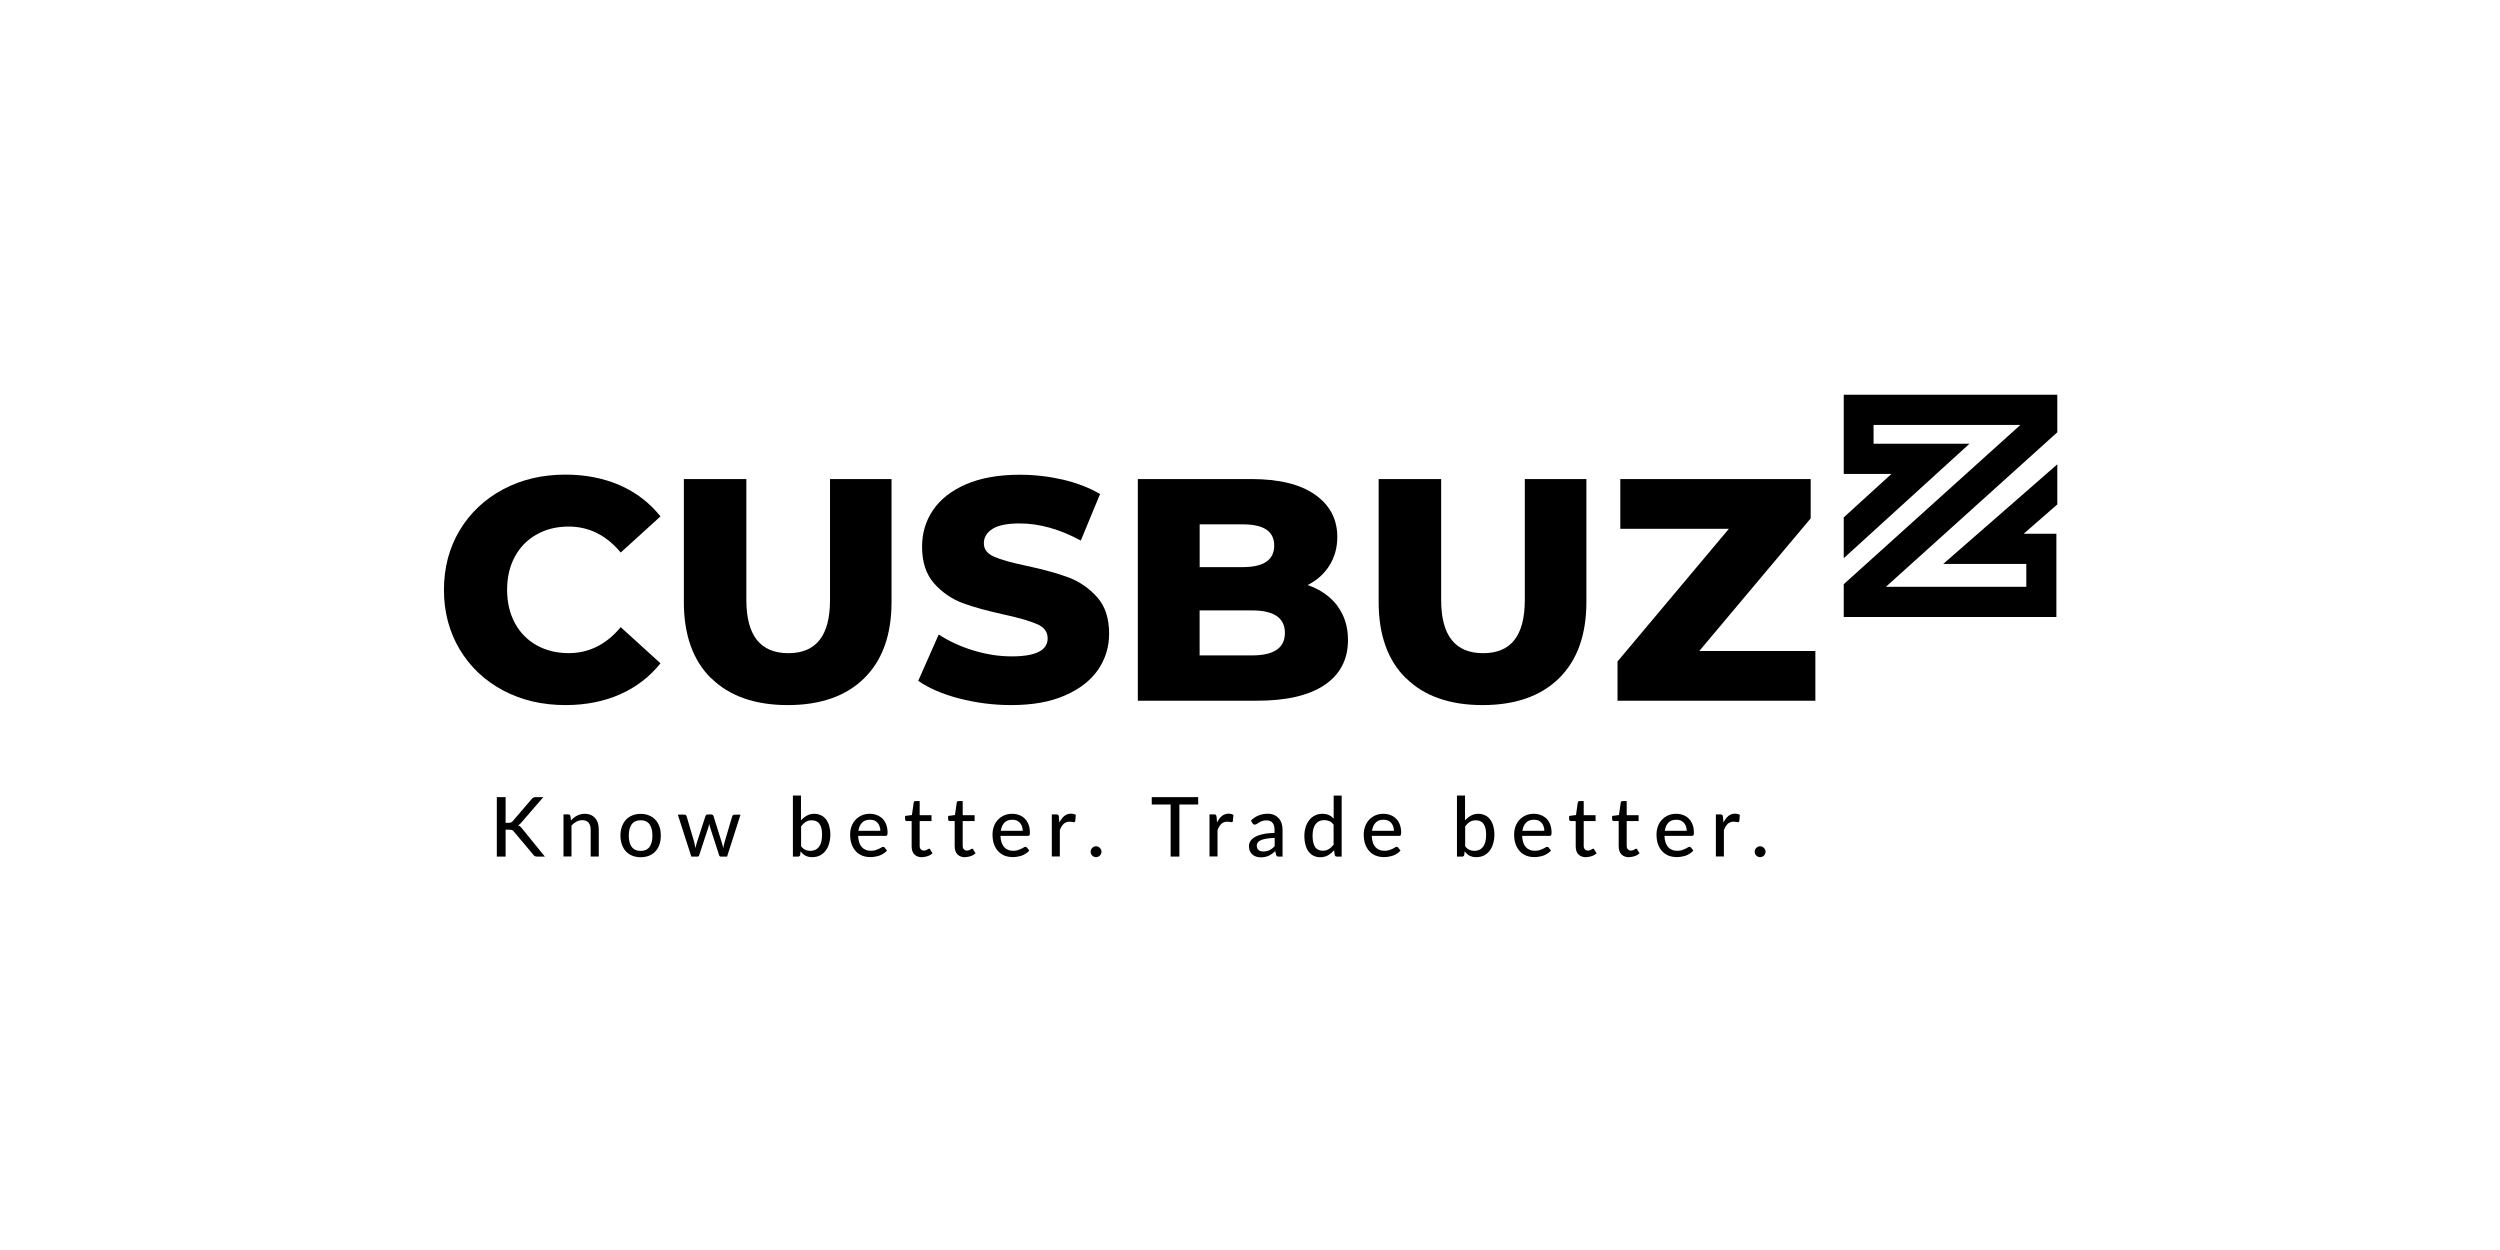 <svg xmlns="http://www.w3.org/2000/svg" xmlns:xlink="http://www.w3.org/1999/xlink" width="200" zoomAndPan="magnify" viewBox="0 0 150 75" height="100" preserveAspectRatio="xMidYMid meet"><defs><clipPath id="15e63e9ec2"><path d="M 29 47 L 33 47 L 33 51.434 L 29 51.434 Z M 29 47 "></path></clipPath><clipPath id="95193e9d18"><path d="M 33 48 L 36 48 L 36 51.434 L 33 51.434 Z M 33 48 "></path></clipPath><clipPath id="7ab0947fff"><path d="M 37 48 L 40 48 L 40 51.434 L 37 51.434 Z M 37 48 "></path></clipPath><clipPath id="52987c0f37"><path d="M 40 48 L 45 48 L 45 51.434 L 40 51.434 Z M 40 48 "></path></clipPath><clipPath id="99e375764c"><path d="M 47 47 L 50 47 L 50 51.434 L 47 51.434 Z M 47 47 "></path></clipPath><clipPath id="c8b4a5b28e"><path d="M 51 48 L 54 48 L 54 51.434 L 51 51.434 Z M 51 48 "></path></clipPath><clipPath id="0a306eec20"><path d="M 54 48 L 56 48 L 56 51.434 L 54 51.434 Z M 54 48 "></path></clipPath><clipPath id="bea831622b"><path d="M 56 48 L 59 48 L 59 51.434 L 56 51.434 Z M 56 48 "></path></clipPath><clipPath id="57e980bc0d"><path d="M 59 48 L 62 48 L 62 51.434 L 59 51.434 Z M 59 48 "></path></clipPath><clipPath id="8556511c4f"><path d="M 63 48 L 65 48 L 65 51.434 L 63 51.434 Z M 63 48 "></path></clipPath><clipPath id="c94b2f449f"><path d="M 65 50 L 67 50 L 67 51.434 L 65 51.434 Z M 65 50 "></path></clipPath><clipPath id="6dd52e40ff"><path d="M 69 47 L 72 47 L 72 51.434 L 69 51.434 Z M 69 47 "></path></clipPath><clipPath id="28b4e73b96"><path d="M 72 48 L 75 48 L 75 51.434 L 72 51.434 Z M 72 48 "></path></clipPath><clipPath id="03e59e4f02"><path d="M 74 48 L 77 48 L 77 51.434 L 74 51.434 Z M 74 48 "></path></clipPath><clipPath id="1aff72c8bd"><path d="M 78 47 L 81 47 L 81 51.434 L 78 51.434 Z M 78 47 "></path></clipPath><clipPath id="8237ef9060"><path d="M 81 48 L 85 48 L 85 51.434 L 81 51.434 Z M 81 48 "></path></clipPath><clipPath id="41539dd5d2"><path d="M 87 47 L 90 47 L 90 51.434 L 87 51.434 Z M 87 47 "></path></clipPath><clipPath id="4d2197d9da"><path d="M 90 48 L 94 48 L 94 51.434 L 90 51.434 Z M 90 48 "></path></clipPath><clipPath id="5caab7d6f3"><path d="M 94 48 L 96 48 L 96 51.434 L 94 51.434 Z M 94 48 "></path></clipPath><clipPath id="6d2854b14c"><path d="M 96 48 L 99 48 L 99 51.434 L 96 51.434 Z M 96 48 "></path></clipPath><clipPath id="0736393907"><path d="M 99 48 L 102 48 L 102 51.434 L 99 51.434 Z M 99 48 "></path></clipPath><clipPath id="3af985f71b"><path d="M 102 48 L 105 48 L 105 51.434 L 102 51.434 Z M 102 48 "></path></clipPath><clipPath id="09e2bde8b0"><path d="M 105 50 L 106 50 L 106 51.434 L 105 51.434 Z M 105 50 "></path></clipPath><clipPath id="6fd35a6390"><path d="M 26.285 28 L 40 28 L 40 43 L 26.285 43 Z M 26.285 28 "></path></clipPath><clipPath id="0430fc5d62"><path d="M 110 23.684 L 123.785 23.684 L 123.785 38 L 110 38 Z M 110 23.684 "></path></clipPath></defs><g id="83acb10c84"><rect x="0" width="150" y="0" height="75" style="fill:#ffffff;fill-opacity:1;stroke:none;"></rect><rect x="0" width="150" y="0" height="75" style="fill:#ffffff;fill-opacity:1;stroke:none;"></rect><g clip-rule="nonzero" clip-path="url(#15e63e9ec2)"><path style=" stroke:none;fill-rule:nonzero;fill:#000000;fill-opacity:1;" d="M 30.336 49.367 L 30.508 49.367 C 30.574 49.367 30.621 49.363 30.66 49.348 C 30.699 49.332 30.73 49.305 30.766 49.266 L 31.895 47.949 C 31.934 47.902 31.969 47.871 32.004 47.855 C 32.043 47.836 32.09 47.828 32.145 47.828 L 32.598 47.828 L 31.281 49.352 C 31.246 49.391 31.219 49.426 31.184 49.453 C 31.152 49.48 31.117 49.504 31.086 49.52 C 31.176 49.551 31.254 49.617 31.324 49.711 L 32.691 51.395 L 32.23 51.395 C 32.199 51.395 32.172 51.395 32.145 51.387 C 32.121 51.383 32.102 51.375 32.086 51.363 C 32.07 51.352 32.051 51.348 32.039 51.332 C 32.023 51.32 32.012 51.301 32 51.285 L 30.832 49.895 C 30.816 49.871 30.797 49.855 30.781 49.84 C 30.766 49.824 30.746 49.812 30.723 49.805 C 30.703 49.797 30.68 49.789 30.648 49.789 C 30.621 49.785 30.59 49.781 30.551 49.781 L 30.336 49.781 L 30.336 51.395 L 29.809 51.395 L 29.809 47.828 L 30.336 47.828 L 30.336 49.371 Z M 30.336 49.367 "></path></g><g clip-rule="nonzero" clip-path="url(#95193e9d18)"><path style=" stroke:none;fill-rule:nonzero;fill:#000000;fill-opacity:1;" d="M 34.262 49.223 C 34.316 49.164 34.371 49.109 34.434 49.062 C 34.492 49.012 34.555 48.973 34.621 48.941 C 34.691 48.906 34.762 48.879 34.84 48.859 C 34.914 48.84 34.996 48.828 35.086 48.828 C 35.227 48.828 35.348 48.852 35.449 48.898 C 35.551 48.941 35.641 49.008 35.715 49.09 C 35.785 49.176 35.84 49.273 35.875 49.391 C 35.91 49.508 35.926 49.641 35.926 49.785 L 35.926 51.391 L 35.441 51.391 L 35.441 49.785 C 35.441 49.605 35.398 49.465 35.316 49.363 C 35.234 49.262 35.109 49.211 34.938 49.211 C 34.812 49.211 34.699 49.238 34.59 49.297 C 34.48 49.355 34.379 49.434 34.289 49.535 L 34.289 51.387 L 33.809 51.387 L 33.809 48.863 L 34.098 48.863 C 34.164 48.863 34.207 48.898 34.223 48.957 L 34.258 49.215 Z M 34.262 49.223 "></path></g><g clip-rule="nonzero" clip-path="url(#7ab0947fff)"><path style=" stroke:none;fill-rule:nonzero;fill:#000000;fill-opacity:1;" d="M 38.441 48.832 C 38.629 48.832 38.793 48.863 38.941 48.926 C 39.09 48.984 39.219 49.074 39.324 49.188 C 39.43 49.301 39.512 49.438 39.566 49.598 C 39.625 49.758 39.648 49.934 39.648 50.133 C 39.648 50.332 39.625 50.508 39.566 50.672 C 39.512 50.832 39.43 50.969 39.324 51.082 C 39.219 51.199 39.094 51.281 38.941 51.344 C 38.793 51.402 38.625 51.434 38.441 51.434 C 38.262 51.434 38.086 51.402 37.938 51.344 C 37.789 51.281 37.66 51.195 37.555 51.082 C 37.449 50.969 37.371 50.832 37.312 50.672 C 37.258 50.512 37.227 50.336 37.227 50.133 C 37.227 49.93 37.258 49.758 37.312 49.598 C 37.371 49.438 37.449 49.301 37.555 49.188 C 37.66 49.074 37.785 48.984 37.938 48.926 C 38.086 48.863 38.258 48.832 38.441 48.832 Z M 38.441 51.055 C 38.68 51.055 38.855 50.973 38.973 50.812 C 39.09 50.652 39.145 50.426 39.145 50.137 C 39.145 49.848 39.09 49.621 38.973 49.457 C 38.855 49.297 38.676 49.215 38.441 49.215 C 38.207 49.215 38.02 49.293 37.902 49.457 C 37.785 49.617 37.727 49.844 37.727 50.137 C 37.727 50.43 37.785 50.652 37.902 50.812 C 38.02 50.973 38.199 51.055 38.441 51.055 Z M 38.441 51.055 "></path></g><g clip-rule="nonzero" clip-path="url(#52987c0f37)"><path style=" stroke:none;fill-rule:nonzero;fill:#000000;fill-opacity:1;" d="M 44.434 48.871 L 43.625 51.395 L 43.238 51.395 C 43.191 51.395 43.164 51.363 43.145 51.305 L 42.613 49.66 C 42.602 49.621 42.586 49.578 42.578 49.539 C 42.566 49.5 42.559 49.461 42.551 49.418 C 42.539 49.508 42.52 49.59 42.492 49.668 L 41.953 51.309 C 41.938 51.367 41.902 51.398 41.848 51.398 L 41.48 51.398 L 40.668 48.875 L 41.051 48.875 C 41.09 48.875 41.121 48.883 41.148 48.902 C 41.172 48.922 41.188 48.941 41.195 48.969 L 41.652 50.52 C 41.664 50.586 41.676 50.645 41.688 50.703 C 41.699 50.762 41.711 50.82 41.723 50.883 C 41.738 50.82 41.754 50.766 41.773 50.703 C 41.789 50.641 41.805 50.582 41.824 50.52 L 42.328 48.961 C 42.336 48.938 42.352 48.914 42.375 48.895 C 42.398 48.875 42.422 48.867 42.457 48.867 L 42.668 48.867 C 42.707 48.867 42.738 48.875 42.762 48.895 C 42.785 48.914 42.801 48.938 42.809 48.961 L 43.297 50.52 C 43.316 50.586 43.332 50.645 43.352 50.707 C 43.367 50.77 43.383 50.828 43.398 50.891 C 43.41 50.828 43.418 50.773 43.43 50.711 C 43.441 50.648 43.457 50.59 43.477 50.523 L 43.934 48.973 C 43.941 48.945 43.961 48.922 43.984 48.906 C 44.008 48.891 44.039 48.879 44.07 48.879 L 44.434 48.879 Z M 44.434 48.871 "></path></g><g clip-rule="nonzero" clip-path="url(#99e375764c)"><path style=" stroke:none;fill-rule:nonzero;fill:#000000;fill-opacity:1;" d="M 48.062 49.219 C 48.164 49.102 48.285 49.008 48.414 48.938 C 48.547 48.863 48.695 48.828 48.863 48.828 C 49.012 48.828 49.145 48.859 49.262 48.918 C 49.379 48.973 49.48 49.059 49.562 49.164 C 49.645 49.27 49.707 49.398 49.75 49.551 C 49.793 49.703 49.82 49.875 49.82 50.07 C 49.82 50.273 49.793 50.457 49.742 50.625 C 49.695 50.789 49.621 50.934 49.527 51.055 C 49.434 51.172 49.32 51.266 49.188 51.332 C 49.055 51.395 48.902 51.43 48.734 51.43 C 48.656 51.43 48.578 51.422 48.512 51.406 C 48.445 51.391 48.383 51.367 48.324 51.34 C 48.27 51.309 48.215 51.273 48.172 51.227 C 48.121 51.188 48.074 51.137 48.035 51.078 L 48.012 51.293 C 48 51.359 47.957 51.395 47.887 51.395 L 47.574 51.395 L 47.574 47.73 L 48.059 47.73 L 48.059 49.223 Z M 48.062 50.773 C 48.141 50.875 48.227 50.949 48.32 50.988 C 48.41 51.031 48.512 51.051 48.621 51.051 C 48.844 51.051 49.02 50.969 49.141 50.809 C 49.262 50.648 49.324 50.406 49.324 50.082 C 49.324 49.785 49.27 49.562 49.164 49.426 C 49.059 49.285 48.906 49.219 48.707 49.219 C 48.57 49.219 48.449 49.246 48.348 49.312 C 48.246 49.375 48.152 49.465 48.066 49.582 L 48.066 50.777 Z M 48.062 50.773 "></path></g><g clip-rule="nonzero" clip-path="url(#c8b4a5b28e)"><path style=" stroke:none;fill-rule:nonzero;fill:#000000;fill-opacity:1;" d="M 53.219 51.035 C 53.156 51.102 53.09 51.164 53.012 51.211 C 52.938 51.262 52.852 51.305 52.766 51.336 C 52.68 51.363 52.59 51.387 52.492 51.402 C 52.398 51.418 52.309 51.426 52.215 51.426 C 52.043 51.426 51.883 51.395 51.734 51.34 C 51.586 51.281 51.461 51.195 51.352 51.078 C 51.246 50.965 51.16 50.824 51.098 50.656 C 51.039 50.492 51.008 50.297 51.008 50.074 C 51.008 49.902 51.035 49.738 51.09 49.586 C 51.148 49.434 51.223 49.301 51.328 49.191 C 51.43 49.078 51.555 48.988 51.699 48.926 C 51.844 48.859 52.008 48.828 52.195 48.828 C 52.344 48.828 52.488 48.855 52.617 48.906 C 52.746 48.953 52.859 49.031 52.957 49.125 C 53.051 49.223 53.121 49.34 53.176 49.48 C 53.227 49.621 53.254 49.781 53.254 49.961 C 53.254 50.039 53.246 50.086 53.227 50.113 C 53.211 50.141 53.184 50.152 53.137 50.152 L 51.488 50.152 C 51.492 50.305 51.516 50.434 51.555 50.547 C 51.59 50.66 51.645 50.754 51.711 50.824 C 51.777 50.902 51.855 50.953 51.949 50.992 C 52.039 51.031 52.145 51.047 52.258 51.047 C 52.363 51.047 52.461 51.035 52.535 51.008 C 52.613 50.98 52.684 50.953 52.738 50.926 C 52.797 50.902 52.844 50.871 52.883 50.848 C 52.922 50.82 52.957 50.809 52.984 50.809 C 53.023 50.809 53.059 50.824 53.078 50.855 Z M 52.82 49.852 C 52.82 49.758 52.805 49.664 52.777 49.586 C 52.75 49.508 52.711 49.434 52.656 49.371 C 52.602 49.312 52.539 49.266 52.465 49.23 C 52.387 49.199 52.301 49.184 52.203 49.184 C 51.996 49.184 51.84 49.238 51.723 49.359 C 51.609 49.477 51.535 49.641 51.504 49.848 L 52.82 49.848 Z M 52.82 49.852 "></path></g><g clip-rule="nonzero" clip-path="url(#0a306eec20)"><path style=" stroke:none;fill-rule:nonzero;fill:#000000;fill-opacity:1;" d="M 55.332 51.434 C 55.125 51.434 54.973 51.375 54.859 51.262 C 54.75 51.148 54.699 50.984 54.699 50.773 L 54.699 49.262 L 54.406 49.262 C 54.379 49.262 54.352 49.254 54.336 49.234 C 54.316 49.219 54.305 49.195 54.305 49.156 L 54.305 48.957 L 54.715 48.902 L 54.824 48.148 C 54.832 48.121 54.844 48.098 54.859 48.086 C 54.879 48.07 54.902 48.062 54.934 48.062 L 55.18 48.062 L 55.18 48.91 L 55.891 48.91 L 55.891 49.262 L 55.18 49.262 L 55.18 50.742 C 55.18 50.84 55.203 50.918 55.25 50.961 C 55.301 51.012 55.359 51.035 55.438 51.035 C 55.484 51.035 55.52 51.027 55.551 51.016 C 55.582 51.004 55.609 50.992 55.633 50.977 C 55.656 50.961 55.676 50.949 55.695 50.938 C 55.711 50.926 55.727 50.922 55.738 50.922 C 55.754 50.922 55.77 50.922 55.777 50.93 C 55.785 50.938 55.797 50.949 55.809 50.965 L 55.953 51.199 C 55.871 51.27 55.777 51.328 55.672 51.363 C 55.562 51.402 55.449 51.426 55.336 51.426 Z M 55.332 51.434 "></path></g><g clip-rule="nonzero" clip-path="url(#bea831622b)"><path style=" stroke:none;fill-rule:nonzero;fill:#000000;fill-opacity:1;" d="M 57.914 51.434 C 57.711 51.434 57.555 51.375 57.445 51.262 C 57.336 51.148 57.281 50.984 57.281 50.773 L 57.281 49.262 L 56.992 49.262 C 56.965 49.262 56.938 49.254 56.918 49.234 C 56.898 49.219 56.887 49.195 56.887 49.156 L 56.887 48.957 L 57.297 48.902 L 57.406 48.148 C 57.414 48.121 57.426 48.098 57.445 48.086 C 57.465 48.07 57.488 48.062 57.516 48.062 L 57.762 48.062 L 57.762 48.91 L 58.477 48.91 L 58.477 49.262 L 57.762 49.262 L 57.762 50.742 C 57.762 50.84 57.785 50.918 57.836 50.961 C 57.883 51.012 57.945 51.035 58.02 51.035 C 58.066 51.035 58.105 51.027 58.133 51.016 C 58.164 51.004 58.195 50.992 58.219 50.977 C 58.242 50.961 58.258 50.949 58.277 50.938 C 58.293 50.926 58.309 50.922 58.324 50.922 C 58.34 50.922 58.355 50.922 58.363 50.93 C 58.371 50.938 58.379 50.949 58.391 50.965 L 58.535 51.199 C 58.457 51.27 58.363 51.328 58.254 51.363 C 58.145 51.402 58.031 51.426 57.918 51.426 Z M 57.914 51.434 "></path></g><g clip-rule="nonzero" clip-path="url(#57e980bc0d)"><path style=" stroke:none;fill-rule:nonzero;fill:#000000;fill-opacity:1;" d="M 61.762 51.035 C 61.699 51.102 61.633 51.164 61.555 51.211 C 61.48 51.262 61.395 51.305 61.309 51.336 C 61.223 51.363 61.133 51.387 61.035 51.402 C 60.941 51.418 60.852 51.426 60.762 51.426 C 60.586 51.426 60.426 51.395 60.277 51.34 C 60.133 51.281 60.004 51.195 59.895 51.078 C 59.785 50.965 59.703 50.824 59.641 50.656 C 59.582 50.492 59.551 50.297 59.551 50.074 C 59.551 49.902 59.578 49.738 59.633 49.586 C 59.688 49.434 59.766 49.301 59.871 49.191 C 59.973 49.082 60.098 48.988 60.242 48.926 C 60.387 48.859 60.551 48.828 60.738 48.828 C 60.887 48.828 61.031 48.855 61.16 48.906 C 61.289 48.953 61.402 49.031 61.496 49.125 C 61.59 49.223 61.66 49.34 61.715 49.48 C 61.77 49.621 61.793 49.781 61.793 49.961 C 61.793 50.039 61.785 50.086 61.77 50.113 C 61.754 50.141 61.723 50.152 61.676 50.152 L 60.027 50.152 C 60.031 50.305 60.055 50.434 60.094 50.547 C 60.133 50.656 60.184 50.754 60.25 50.824 C 60.316 50.902 60.395 50.953 60.488 50.992 C 60.578 51.031 60.684 51.047 60.797 51.047 C 60.902 51.047 61 51.035 61.074 51.008 C 61.152 50.98 61.223 50.953 61.277 50.926 C 61.336 50.902 61.387 50.871 61.422 50.848 C 61.461 50.82 61.496 50.809 61.523 50.809 C 61.562 50.809 61.594 50.824 61.617 50.855 L 61.758 51.035 Z M 61.363 49.852 C 61.363 49.758 61.348 49.664 61.32 49.586 C 61.293 49.508 61.254 49.434 61.199 49.371 C 61.145 49.312 61.082 49.266 61.008 49.23 C 60.93 49.199 60.844 49.184 60.746 49.184 C 60.539 49.184 60.383 49.238 60.266 49.359 C 60.152 49.477 60.078 49.641 60.047 49.848 L 61.363 49.848 Z M 61.363 49.852 "></path></g><g clip-rule="nonzero" clip-path="url(#8556511c4f)"><path style=" stroke:none;fill-rule:nonzero;fill:#000000;fill-opacity:1;" d="M 63.562 49.355 C 63.645 49.188 63.742 49.059 63.855 48.961 C 63.969 48.867 64.105 48.82 64.266 48.82 C 64.316 48.82 64.371 48.828 64.418 48.84 C 64.469 48.852 64.512 48.871 64.547 48.898 L 64.516 49.262 C 64.504 49.309 64.477 49.332 64.43 49.332 C 64.406 49.332 64.375 49.328 64.328 49.316 C 64.281 49.309 64.234 49.301 64.18 49.301 C 64.105 49.301 64.031 49.312 63.977 49.336 C 63.914 49.359 63.863 49.391 63.816 49.434 C 63.773 49.48 63.73 49.531 63.691 49.594 C 63.652 49.656 63.621 49.73 63.59 49.809 L 63.59 51.387 L 63.109 51.387 L 63.109 48.863 L 63.387 48.863 C 63.438 48.863 63.473 48.875 63.492 48.895 C 63.512 48.914 63.527 48.945 63.531 48.992 L 63.562 49.348 Z M 63.562 49.355 "></path></g><g clip-rule="nonzero" clip-path="url(#c94b2f449f)"><path style=" stroke:none;fill-rule:nonzero;fill:#000000;fill-opacity:1;" d="M 65.438 51.102 C 65.438 51.059 65.445 51.016 65.465 50.977 C 65.48 50.938 65.504 50.902 65.535 50.875 C 65.562 50.844 65.598 50.82 65.637 50.801 C 65.672 50.781 65.719 50.777 65.766 50.777 C 65.809 50.777 65.852 50.781 65.891 50.801 C 65.926 50.82 65.965 50.844 65.992 50.875 C 66.02 50.906 66.043 50.938 66.062 50.977 C 66.082 51.016 66.09 51.062 66.09 51.102 C 66.09 51.145 66.082 51.191 66.062 51.23 C 66.043 51.27 66.023 51.309 65.992 51.336 C 65.961 51.359 65.926 51.387 65.891 51.402 C 65.852 51.418 65.805 51.43 65.766 51.43 C 65.723 51.43 65.672 51.422 65.637 51.402 C 65.598 51.387 65.562 51.363 65.535 51.336 C 65.504 51.305 65.48 51.27 65.465 51.23 C 65.449 51.195 65.438 51.148 65.438 51.102 Z M 65.438 51.102 "></path></g><g clip-rule="nonzero" clip-path="url(#6dd52e40ff)"><path style=" stroke:none;fill-rule:nonzero;fill:#000000;fill-opacity:1;" d="M 71.891 48.27 L 70.762 48.27 L 70.762 51.395 L 70.238 51.395 L 70.238 48.27 L 69.105 48.27 L 69.105 47.828 L 71.891 47.828 Z M 71.891 48.27 "></path></g><g clip-rule="nonzero" clip-path="url(#28b4e73b96)"><path style=" stroke:none;fill-rule:nonzero;fill:#000000;fill-opacity:1;" d="M 73.02 49.355 C 73.098 49.188 73.199 49.059 73.312 48.961 C 73.426 48.867 73.562 48.82 73.719 48.82 C 73.773 48.82 73.828 48.828 73.875 48.84 C 73.926 48.852 73.965 48.871 74.004 48.898 L 73.973 49.262 C 73.961 49.309 73.938 49.332 73.891 49.332 C 73.867 49.332 73.832 49.328 73.789 49.316 C 73.742 49.309 73.695 49.301 73.641 49.301 C 73.566 49.301 73.492 49.312 73.438 49.336 C 73.375 49.359 73.324 49.391 73.277 49.434 C 73.23 49.48 73.191 49.531 73.152 49.594 C 73.113 49.656 73.078 49.73 73.051 49.809 L 73.051 51.387 L 72.57 51.387 L 72.57 48.863 L 72.844 48.863 C 72.898 48.863 72.934 48.875 72.953 48.895 C 72.969 48.914 72.984 48.945 72.992 48.992 L 73.023 49.348 Z M 73.02 49.355 "></path></g><g clip-rule="nonzero" clip-path="url(#03e59e4f02)"><path style=" stroke:none;fill-rule:nonzero;fill:#000000;fill-opacity:1;" d="M 75.066 49.223 C 75.207 49.09 75.355 48.988 75.52 48.926 C 75.684 48.859 75.863 48.824 76.062 48.824 C 76.207 48.824 76.332 48.848 76.445 48.898 C 76.559 48.945 76.648 49.012 76.723 49.094 C 76.801 49.18 76.855 49.281 76.895 49.398 C 76.934 49.516 76.953 49.648 76.953 49.789 L 76.953 51.398 L 76.734 51.398 C 76.688 51.398 76.652 51.391 76.625 51.375 C 76.598 51.359 76.582 51.332 76.566 51.289 L 76.512 51.066 C 76.449 51.129 76.383 51.18 76.324 51.223 C 76.258 51.27 76.195 51.309 76.125 51.344 C 76.059 51.375 75.984 51.398 75.906 51.414 C 75.828 51.43 75.742 51.441 75.648 51.441 C 75.551 51.441 75.457 51.426 75.371 51.398 C 75.285 51.371 75.211 51.332 75.145 51.273 C 75.082 51.215 75.031 51.148 74.992 51.062 C 74.957 50.977 74.938 50.879 74.938 50.766 C 74.938 50.664 74.965 50.57 75.016 50.48 C 75.07 50.387 75.156 50.305 75.277 50.23 C 75.398 50.16 75.559 50.098 75.75 50.055 C 75.949 50.008 76.188 49.98 76.473 49.973 L 76.473 49.789 C 76.473 49.602 76.43 49.461 76.348 49.363 C 76.27 49.27 76.148 49.223 75.992 49.223 C 75.887 49.223 75.801 49.234 75.727 49.262 C 75.656 49.289 75.594 49.32 75.543 49.352 C 75.488 49.383 75.445 49.41 75.406 49.438 C 75.367 49.465 75.328 49.477 75.285 49.477 C 75.25 49.477 75.223 49.469 75.199 49.449 C 75.176 49.43 75.156 49.41 75.141 49.383 L 75.055 49.227 Z M 76.48 50.273 C 76.285 50.281 76.117 50.297 75.98 50.32 C 75.844 50.344 75.73 50.375 75.648 50.414 C 75.562 50.453 75.5 50.5 75.465 50.555 C 75.426 50.609 75.406 50.668 75.406 50.734 C 75.406 50.797 75.418 50.852 75.438 50.898 C 75.457 50.941 75.484 50.98 75.52 51.008 C 75.555 51.039 75.594 51.059 75.645 51.07 C 75.695 51.082 75.742 51.09 75.801 51.09 C 75.875 51.09 75.945 51.082 76.004 51.066 C 76.066 51.055 76.125 51.035 76.18 51.004 C 76.23 50.977 76.285 50.941 76.336 50.906 C 76.383 50.867 76.434 50.82 76.48 50.77 L 76.48 50.27 Z M 76.48 50.273 "></path></g><g clip-rule="nonzero" clip-path="url(#1aff72c8bd)"><path style=" stroke:none;fill-rule:nonzero;fill:#000000;fill-opacity:1;" d="M 80.5 47.73 L 80.5 51.395 L 80.211 51.395 C 80.141 51.395 80.102 51.359 80.086 51.301 L 80.043 51.012 C 79.938 51.141 79.816 51.238 79.68 51.32 C 79.543 51.395 79.387 51.434 79.211 51.434 C 79.066 51.434 78.938 51.406 78.82 51.348 C 78.703 51.293 78.605 51.211 78.52 51.102 C 78.438 50.996 78.371 50.859 78.332 50.699 C 78.285 50.539 78.262 50.355 78.262 50.145 C 78.262 49.957 78.289 49.785 78.34 49.625 C 78.387 49.465 78.461 49.324 78.555 49.207 C 78.648 49.086 78.762 48.996 78.895 48.93 C 79.027 48.859 79.18 48.828 79.352 48.828 C 79.5 48.828 79.629 48.855 79.738 48.906 C 79.844 48.953 79.938 49.027 80.02 49.117 L 80.02 47.738 L 80.504 47.738 Z M 80.016 49.484 C 79.938 49.379 79.855 49.305 79.758 49.266 C 79.664 49.227 79.566 49.207 79.453 49.207 C 79.234 49.207 79.059 49.285 78.938 49.445 C 78.816 49.605 78.754 49.836 78.754 50.145 C 78.754 50.305 78.77 50.441 78.797 50.555 C 78.824 50.668 78.863 50.762 78.914 50.832 C 78.965 50.906 79.031 50.957 79.109 50.992 C 79.184 51.027 79.27 51.043 79.363 51.043 C 79.504 51.043 79.625 51.012 79.73 50.945 C 79.832 50.883 79.926 50.793 80.016 50.68 Z M 80.016 49.484 "></path></g><g clip-rule="nonzero" clip-path="url(#8237ef9060)"><path style=" stroke:none;fill-rule:nonzero;fill:#000000;fill-opacity:1;" d="M 84.031 51.035 C 83.973 51.102 83.902 51.164 83.828 51.211 C 83.754 51.262 83.668 51.305 83.582 51.336 C 83.496 51.363 83.402 51.387 83.309 51.402 C 83.215 51.418 83.125 51.426 83.031 51.426 C 82.859 51.426 82.699 51.395 82.551 51.34 C 82.402 51.281 82.273 51.195 82.168 51.078 C 82.059 50.965 81.977 50.824 81.914 50.656 C 81.855 50.492 81.824 50.297 81.824 50.074 C 81.824 49.902 81.852 49.738 81.906 49.586 C 81.965 49.434 82.039 49.301 82.141 49.191 C 82.246 49.082 82.371 48.988 82.512 48.926 C 82.66 48.859 82.824 48.828 83.008 48.828 C 83.16 48.828 83.305 48.855 83.434 48.906 C 83.562 48.953 83.676 49.031 83.77 49.125 C 83.867 49.223 83.938 49.34 83.992 49.48 C 84.043 49.621 84.07 49.781 84.07 49.961 C 84.07 50.039 84.062 50.086 84.043 50.113 C 84.027 50.141 84 50.152 83.953 50.152 L 82.305 50.152 C 82.309 50.305 82.332 50.434 82.371 50.547 C 82.406 50.66 82.461 50.754 82.523 50.824 C 82.594 50.902 82.672 50.953 82.762 50.992 C 82.855 51.031 82.961 51.047 83.074 51.047 C 83.18 51.047 83.273 51.035 83.352 51.008 C 83.43 50.98 83.5 50.953 83.555 50.926 C 83.613 50.902 83.66 50.871 83.699 50.848 C 83.738 50.82 83.77 50.809 83.801 50.809 C 83.84 50.809 83.871 50.824 83.891 50.855 Z M 83.637 49.852 C 83.637 49.758 83.621 49.664 83.594 49.586 C 83.566 49.508 83.523 49.434 83.473 49.371 C 83.418 49.312 83.355 49.266 83.277 49.23 C 83.203 49.199 83.117 49.184 83.016 49.184 C 82.812 49.184 82.652 49.238 82.539 49.359 C 82.422 49.477 82.352 49.641 82.32 49.848 L 83.637 49.848 Z M 83.637 49.852 "></path></g><g clip-rule="nonzero" clip-path="url(#41539dd5d2)"><path style=" stroke:none;fill-rule:nonzero;fill:#000000;fill-opacity:1;" d="M 87.906 49.219 C 88.008 49.102 88.129 49.008 88.258 48.938 C 88.391 48.863 88.539 48.828 88.707 48.828 C 88.855 48.828 88.988 48.859 89.105 48.918 C 89.223 48.973 89.324 49.059 89.406 49.164 C 89.488 49.27 89.551 49.398 89.594 49.551 C 89.637 49.703 89.664 49.875 89.664 50.07 C 89.664 50.273 89.637 50.457 89.586 50.625 C 89.539 50.789 89.465 50.934 89.371 51.055 C 89.277 51.172 89.164 51.266 89.031 51.332 C 88.898 51.395 88.746 51.43 88.578 51.43 C 88.5 51.43 88.422 51.422 88.355 51.406 C 88.285 51.391 88.227 51.367 88.168 51.34 C 88.113 51.309 88.059 51.273 88.016 51.227 C 87.965 51.188 87.918 51.137 87.879 51.078 L 87.855 51.293 C 87.844 51.359 87.801 51.395 87.73 51.395 L 87.418 51.395 L 87.418 47.73 L 87.902 47.73 L 87.902 49.223 Z M 87.906 50.773 C 87.984 50.875 88.07 50.949 88.16 50.988 C 88.254 51.031 88.355 51.051 88.465 51.051 C 88.688 51.051 88.863 50.969 88.984 50.809 C 89.105 50.648 89.168 50.406 89.168 50.082 C 89.168 49.785 89.113 49.562 89.008 49.426 C 88.902 49.285 88.75 49.219 88.551 49.219 C 88.414 49.219 88.293 49.246 88.191 49.312 C 88.09 49.375 87.996 49.465 87.91 49.582 L 87.91 50.777 Z M 87.906 50.773 "></path></g><g clip-rule="nonzero" clip-path="url(#4d2197d9da)"><path style=" stroke:none;fill-rule:nonzero;fill:#000000;fill-opacity:1;" d="M 93.059 51.035 C 92.996 51.102 92.93 51.164 92.852 51.211 C 92.777 51.262 92.691 51.305 92.605 51.336 C 92.52 51.363 92.43 51.387 92.332 51.402 C 92.238 51.418 92.148 51.426 92.059 51.426 C 91.883 51.426 91.723 51.395 91.574 51.34 C 91.43 51.281 91.301 51.195 91.191 51.078 C 91.086 50.965 91 50.824 90.938 50.656 C 90.879 50.492 90.848 50.297 90.848 50.074 C 90.848 49.902 90.875 49.738 90.93 49.586 C 90.988 49.434 91.062 49.301 91.168 49.191 C 91.27 49.078 91.395 48.988 91.539 48.926 C 91.684 48.859 91.848 48.828 92.035 48.828 C 92.184 48.828 92.328 48.855 92.457 48.906 C 92.586 48.953 92.699 49.031 92.797 49.125 C 92.891 49.223 92.961 49.34 93.016 49.48 C 93.066 49.621 93.094 49.781 93.094 49.961 C 93.094 50.039 93.086 50.086 93.066 50.113 C 93.051 50.141 93.023 50.152 92.977 50.152 L 91.328 50.152 C 91.332 50.305 91.355 50.434 91.395 50.547 C 91.43 50.66 91.484 50.754 91.551 50.824 C 91.617 50.902 91.695 50.953 91.789 50.992 C 91.879 51.031 91.984 51.047 92.098 51.047 C 92.203 51.047 92.301 51.035 92.375 51.008 C 92.453 50.98 92.523 50.953 92.578 50.926 C 92.637 50.902 92.688 50.871 92.723 50.848 C 92.762 50.82 92.797 50.809 92.824 50.809 C 92.863 50.809 92.898 50.824 92.918 50.855 Z M 92.66 49.852 C 92.66 49.758 92.645 49.664 92.617 49.586 C 92.59 49.508 92.551 49.434 92.496 49.371 C 92.441 49.312 92.379 49.266 92.305 49.23 C 92.227 49.199 92.141 49.184 92.043 49.184 C 91.836 49.184 91.68 49.238 91.562 49.359 C 91.449 49.477 91.375 49.641 91.344 49.848 L 92.66 49.848 Z M 92.66 49.852 "></path></g><g clip-rule="nonzero" clip-path="url(#5caab7d6f3)"><path style=" stroke:none;fill-rule:nonzero;fill:#000000;fill-opacity:1;" d="M 95.176 51.434 C 94.969 51.434 94.816 51.375 94.703 51.262 C 94.594 51.148 94.543 50.984 94.543 50.773 L 94.543 49.262 L 94.25 49.262 C 94.223 49.262 94.195 49.254 94.18 49.234 C 94.16 49.219 94.148 49.195 94.148 49.156 L 94.148 48.957 L 94.559 48.902 L 94.668 48.148 C 94.676 48.121 94.688 48.098 94.703 48.086 C 94.723 48.07 94.746 48.062 94.777 48.062 L 95.023 48.062 L 95.023 48.91 L 95.734 48.91 L 95.734 49.262 L 95.023 49.262 L 95.023 50.742 C 95.023 50.84 95.047 50.918 95.094 50.961 C 95.145 51.012 95.203 51.035 95.281 51.035 C 95.324 51.035 95.363 51.027 95.395 51.016 C 95.426 51.004 95.453 50.992 95.477 50.977 C 95.5 50.961 95.52 50.949 95.539 50.938 C 95.555 50.926 95.57 50.922 95.582 50.922 C 95.598 50.922 95.613 50.922 95.621 50.93 C 95.629 50.938 95.641 50.949 95.652 50.965 L 95.797 51.199 C 95.715 51.27 95.621 51.328 95.516 51.363 C 95.406 51.402 95.293 51.426 95.18 51.426 Z M 95.176 51.434 "></path></g><g clip-rule="nonzero" clip-path="url(#6d2854b14c)"><path style=" stroke:none;fill-rule:nonzero;fill:#000000;fill-opacity:1;" d="M 97.754 51.434 C 97.551 51.434 97.395 51.375 97.285 51.262 C 97.176 51.148 97.121 50.984 97.121 50.773 L 97.121 49.262 L 96.832 49.262 C 96.805 49.262 96.777 49.254 96.758 49.234 C 96.738 49.219 96.727 49.195 96.727 49.156 L 96.727 48.957 L 97.137 48.902 L 97.246 48.148 C 97.254 48.121 97.266 48.098 97.285 48.086 C 97.305 48.07 97.328 48.062 97.355 48.062 L 97.602 48.062 L 97.602 48.91 L 98.316 48.91 L 98.316 49.262 L 97.602 49.262 L 97.602 50.742 C 97.602 50.84 97.625 50.918 97.676 50.961 C 97.723 51.012 97.785 51.035 97.859 51.035 C 97.906 51.035 97.945 51.027 97.973 51.016 C 98.004 51.004 98.035 50.992 98.059 50.977 C 98.082 50.961 98.098 50.949 98.117 50.938 C 98.133 50.926 98.148 50.922 98.164 50.922 C 98.18 50.922 98.195 50.922 98.203 50.93 C 98.211 50.938 98.219 50.949 98.23 50.965 L 98.375 51.199 C 98.297 51.27 98.203 51.328 98.094 51.363 C 97.984 51.402 97.871 51.426 97.758 51.426 Z M 97.754 51.434 "></path></g><g clip-rule="nonzero" clip-path="url(#0736393907)"><path style=" stroke:none;fill-rule:nonzero;fill:#000000;fill-opacity:1;" d="M 101.602 51.035 C 101.539 51.102 101.473 51.164 101.395 51.211 C 101.32 51.262 101.234 51.305 101.148 51.336 C 101.062 51.363 100.973 51.387 100.875 51.402 C 100.781 51.418 100.691 51.426 100.602 51.426 C 100.426 51.426 100.266 51.395 100.117 51.34 C 99.973 51.281 99.844 51.195 99.734 51.078 C 99.625 50.965 99.543 50.824 99.48 50.656 C 99.422 50.492 99.391 50.297 99.391 50.074 C 99.391 49.902 99.418 49.738 99.473 49.586 C 99.527 49.434 99.605 49.301 99.711 49.191 C 99.812 49.082 99.938 48.988 100.082 48.926 C 100.227 48.859 100.391 48.828 100.578 48.828 C 100.73 48.828 100.871 48.855 101 48.906 C 101.129 48.953 101.242 49.031 101.336 49.125 C 101.43 49.223 101.5 49.34 101.555 49.48 C 101.609 49.621 101.633 49.781 101.633 49.961 C 101.633 50.039 101.625 50.086 101.609 50.113 C 101.59 50.141 101.562 50.152 101.516 50.152 L 99.867 50.152 C 99.871 50.305 99.895 50.434 99.934 50.547 C 99.973 50.656 100.023 50.754 100.09 50.824 C 100.156 50.902 100.234 50.953 100.328 50.992 C 100.418 51.031 100.523 51.047 100.637 51.047 C 100.742 51.047 100.84 51.035 100.918 51.008 C 100.996 50.98 101.066 50.953 101.121 50.926 C 101.18 50.902 101.23 50.871 101.266 50.848 C 101.305 50.82 101.34 50.809 101.367 50.809 C 101.406 50.809 101.438 50.824 101.461 50.855 Z M 101.203 49.852 C 101.203 49.758 101.188 49.664 101.16 49.586 C 101.133 49.508 101.094 49.434 101.039 49.371 C 100.984 49.312 100.922 49.266 100.848 49.23 C 100.77 49.199 100.684 49.184 100.586 49.184 C 100.379 49.184 100.223 49.238 100.105 49.359 C 99.988 49.477 99.918 49.641 99.887 49.848 L 101.203 49.848 Z M 101.203 49.852 "></path></g><g clip-rule="nonzero" clip-path="url(#3af985f71b)"><path style=" stroke:none;fill-rule:nonzero;fill:#000000;fill-opacity:1;" d="M 103.406 49.355 C 103.488 49.188 103.586 49.059 103.699 48.961 C 103.812 48.867 103.949 48.82 104.109 48.82 C 104.16 48.82 104.215 48.828 104.262 48.84 C 104.312 48.852 104.355 48.871 104.391 48.898 L 104.359 49.262 C 104.348 49.309 104.32 49.332 104.273 49.332 C 104.25 49.332 104.219 49.328 104.172 49.316 C 104.125 49.309 104.078 49.301 104.023 49.301 C 103.945 49.301 103.875 49.312 103.82 49.336 C 103.758 49.359 103.707 49.391 103.66 49.434 C 103.617 49.48 103.574 49.531 103.535 49.594 C 103.496 49.656 103.465 49.73 103.434 49.809 L 103.434 51.387 L 102.953 51.387 L 102.953 48.863 L 103.23 48.863 C 103.281 48.863 103.316 48.875 103.336 48.895 C 103.355 48.914 103.367 48.945 103.375 48.992 L 103.406 49.348 Z M 103.406 49.355 "></path></g><g clip-rule="nonzero" clip-path="url(#09e2bde8b0)"><path style=" stroke:none;fill-rule:nonzero;fill:#000000;fill-opacity:1;" d="M 105.281 51.102 C 105.281 51.059 105.289 51.016 105.309 50.977 C 105.324 50.938 105.348 50.902 105.379 50.875 C 105.406 50.844 105.441 50.82 105.48 50.801 C 105.516 50.781 105.562 50.777 105.609 50.777 C 105.652 50.777 105.695 50.781 105.734 50.801 C 105.77 50.82 105.809 50.844 105.836 50.875 C 105.863 50.906 105.887 50.938 105.906 50.977 C 105.926 51.016 105.934 51.062 105.934 51.102 C 105.934 51.145 105.926 51.191 105.906 51.23 C 105.887 51.27 105.867 51.309 105.836 51.336 C 105.805 51.359 105.77 51.387 105.734 51.402 C 105.695 51.418 105.648 51.43 105.609 51.43 C 105.566 51.43 105.52 51.422 105.48 51.402 C 105.441 51.387 105.406 51.363 105.379 51.336 C 105.348 51.305 105.324 51.27 105.309 51.23 C 105.293 51.195 105.281 51.148 105.281 51.102 Z M 105.281 51.102 "></path></g><g clip-rule="nonzero" clip-path="url(#6fd35a6390)"><path style=" stroke:none;fill-rule:nonzero;fill:#000000;fill-opacity:1;" d="M 30.188 41.426 C 29.082 40.836 28.211 40.016 27.582 38.965 C 26.953 37.91 26.637 36.723 26.637 35.391 C 26.637 34.062 26.953 32.871 27.582 31.816 C 28.215 30.766 29.086 29.949 30.188 29.359 C 31.293 28.77 32.539 28.477 33.926 28.477 C 35.137 28.477 36.23 28.695 37.203 29.121 C 38.176 29.551 38.984 30.176 39.629 30.984 L 37.242 33.152 C 36.379 32.113 35.34 31.594 34.117 31.594 C 33.395 31.594 32.754 31.754 32.195 32.07 C 31.633 32.383 31.199 32.832 30.887 33.406 C 30.578 33.984 30.426 34.645 30.426 35.391 C 30.426 36.137 30.582 36.801 30.887 37.375 C 31.199 37.953 31.633 38.398 32.195 38.715 C 32.754 39.027 33.395 39.188 34.117 39.188 C 35.34 39.188 36.379 38.668 37.242 37.629 L 39.629 39.797 C 38.984 40.605 38.176 41.23 37.203 41.66 C 36.23 42.09 35.137 42.305 33.926 42.305 C 32.535 42.305 31.289 42.012 30.188 41.426 Z M 30.188 41.426 "></path></g><path style=" stroke:none;fill-rule:nonzero;fill:#000000;fill-opacity:1;" d="M 42.664 40.695 C 41.574 39.617 41.031 38.09 41.031 36.117 L 41.031 28.742 L 44.781 28.742 L 44.781 36 C 44.781 38.129 45.621 39.191 47.301 39.191 C 48.977 39.191 49.801 38.129 49.801 36 L 49.801 28.742 L 53.492 28.742 L 53.492 36.113 C 53.492 38.09 52.949 39.613 51.855 40.691 C 50.766 41.766 49.234 42.305 47.266 42.305 C 45.297 42.305 43.766 41.766 42.672 40.691 Z M 42.664 40.695 "></path><path style=" stroke:none;fill-rule:nonzero;fill:#000000;fill-opacity:1;" d="M 57.555 41.91 C 56.543 41.645 55.727 41.293 55.094 40.848 L 56.324 38.07 C 56.918 38.461 57.605 38.781 58.387 39.023 C 59.172 39.262 59.941 39.383 60.699 39.383 C 62.141 39.383 62.859 39.023 62.859 38.301 C 62.859 37.918 62.652 37.637 62.246 37.457 C 61.836 37.273 61.176 37.078 60.266 36.879 C 59.27 36.66 58.438 36.434 57.766 36.188 C 57.098 35.938 56.523 35.543 56.043 35 C 55.562 34.457 55.324 33.723 55.324 32.797 C 55.324 31.984 55.543 31.25 55.984 30.602 C 56.43 29.949 57.09 29.434 57.965 29.055 C 58.844 28.676 59.918 28.484 61.191 28.484 C 62.062 28.484 62.918 28.582 63.77 28.777 C 64.613 28.977 65.359 29.262 66.004 29.641 L 64.848 32.434 C 63.586 31.75 62.363 31.406 61.172 31.406 C 60.426 31.406 59.883 31.52 59.543 31.738 C 59.203 31.957 59.031 32.246 59.031 32.602 C 59.031 32.953 59.234 33.223 59.637 33.398 C 60.043 33.578 60.691 33.762 61.59 33.949 C 62.602 34.168 63.434 34.395 64.098 34.641 C 64.762 34.891 65.332 35.281 65.82 35.82 C 66.305 36.359 66.547 37.09 66.547 38.016 C 66.547 38.812 66.328 39.535 65.887 40.18 C 65.441 40.828 64.781 41.344 63.898 41.727 C 63.016 42.117 61.941 42.305 60.676 42.305 C 59.605 42.305 58.562 42.172 57.551 41.906 Z M 57.555 41.91 "></path><path style=" stroke:none;fill-rule:nonzero;fill:#000000;fill-opacity:1;" d="M 80.238 36.352 C 80.664 36.914 80.879 37.598 80.879 38.395 C 80.879 39.562 80.414 40.457 79.48 41.094 C 78.543 41.727 77.195 42.043 75.426 42.043 L 68.27 42.043 L 68.27 28.742 L 75.047 28.742 C 76.734 28.742 78.023 29.055 78.91 29.684 C 79.793 30.309 80.238 31.152 80.238 32.219 C 80.238 32.852 80.082 33.418 79.773 33.918 C 79.465 34.418 79.027 34.812 78.461 35.102 C 79.219 35.367 79.809 35.781 80.242 36.344 Z M 71.98 31.461 L 71.98 34.027 L 74.559 34.027 C 75.82 34.027 76.453 33.598 76.453 32.734 C 76.453 31.871 75.82 31.461 74.559 31.461 Z M 77.094 37.977 C 77.094 37.074 76.438 36.625 75.121 36.625 L 71.977 36.625 L 71.977 39.324 L 75.121 39.324 C 76.434 39.324 77.094 38.879 77.094 37.977 Z M 77.094 37.977 "></path><path style=" stroke:none;fill-rule:nonzero;fill:#000000;fill-opacity:1;" d="M 84.355 40.695 C 83.262 39.617 82.719 38.09 82.719 36.117 L 82.719 28.742 L 86.469 28.742 L 86.469 36 C 86.469 38.129 87.309 39.191 88.988 39.191 C 90.668 39.191 91.488 38.129 91.488 36 L 91.488 28.742 L 95.184 28.742 L 95.184 36.113 C 95.184 38.09 94.637 39.613 93.547 40.691 C 92.453 41.766 90.926 42.305 88.953 42.305 C 86.984 42.305 85.453 41.766 84.363 40.691 Z M 84.355 40.695 "></path><path style=" stroke:none;fill-rule:nonzero;fill:#000000;fill-opacity:1;" d="M 108.922 39.059 L 108.922 42.043 L 97.051 42.043 L 97.051 39.688 L 103.734 31.727 L 97.219 31.727 L 97.219 28.742 L 108.641 28.742 L 108.641 31.102 L 101.957 39.059 Z M 108.922 39.059 "></path><g clip-rule="nonzero" clip-path="url(#0430fc5d62)"><path style=" stroke:none;fill-rule:nonzero;fill:#000000;fill-opacity:1;" d="M 113.156 35.207 L 123.438 25.938 L 123.438 23.684 L 110.625 23.684 L 110.625 28.438 L 113.484 28.438 L 110.625 31.043 L 110.625 33.492 L 118.168 26.625 L 112.414 26.625 L 112.414 25.496 L 121.223 25.496 L 110.625 35.051 L 110.625 37.02 L 123.383 37.02 L 123.383 32.023 L 121.422 32.023 L 123.438 30.266 L 123.438 27.859 L 116.594 33.836 L 121.578 33.836 L 121.578 35.207 Z M 113.156 35.207 "></path></g></g></svg>